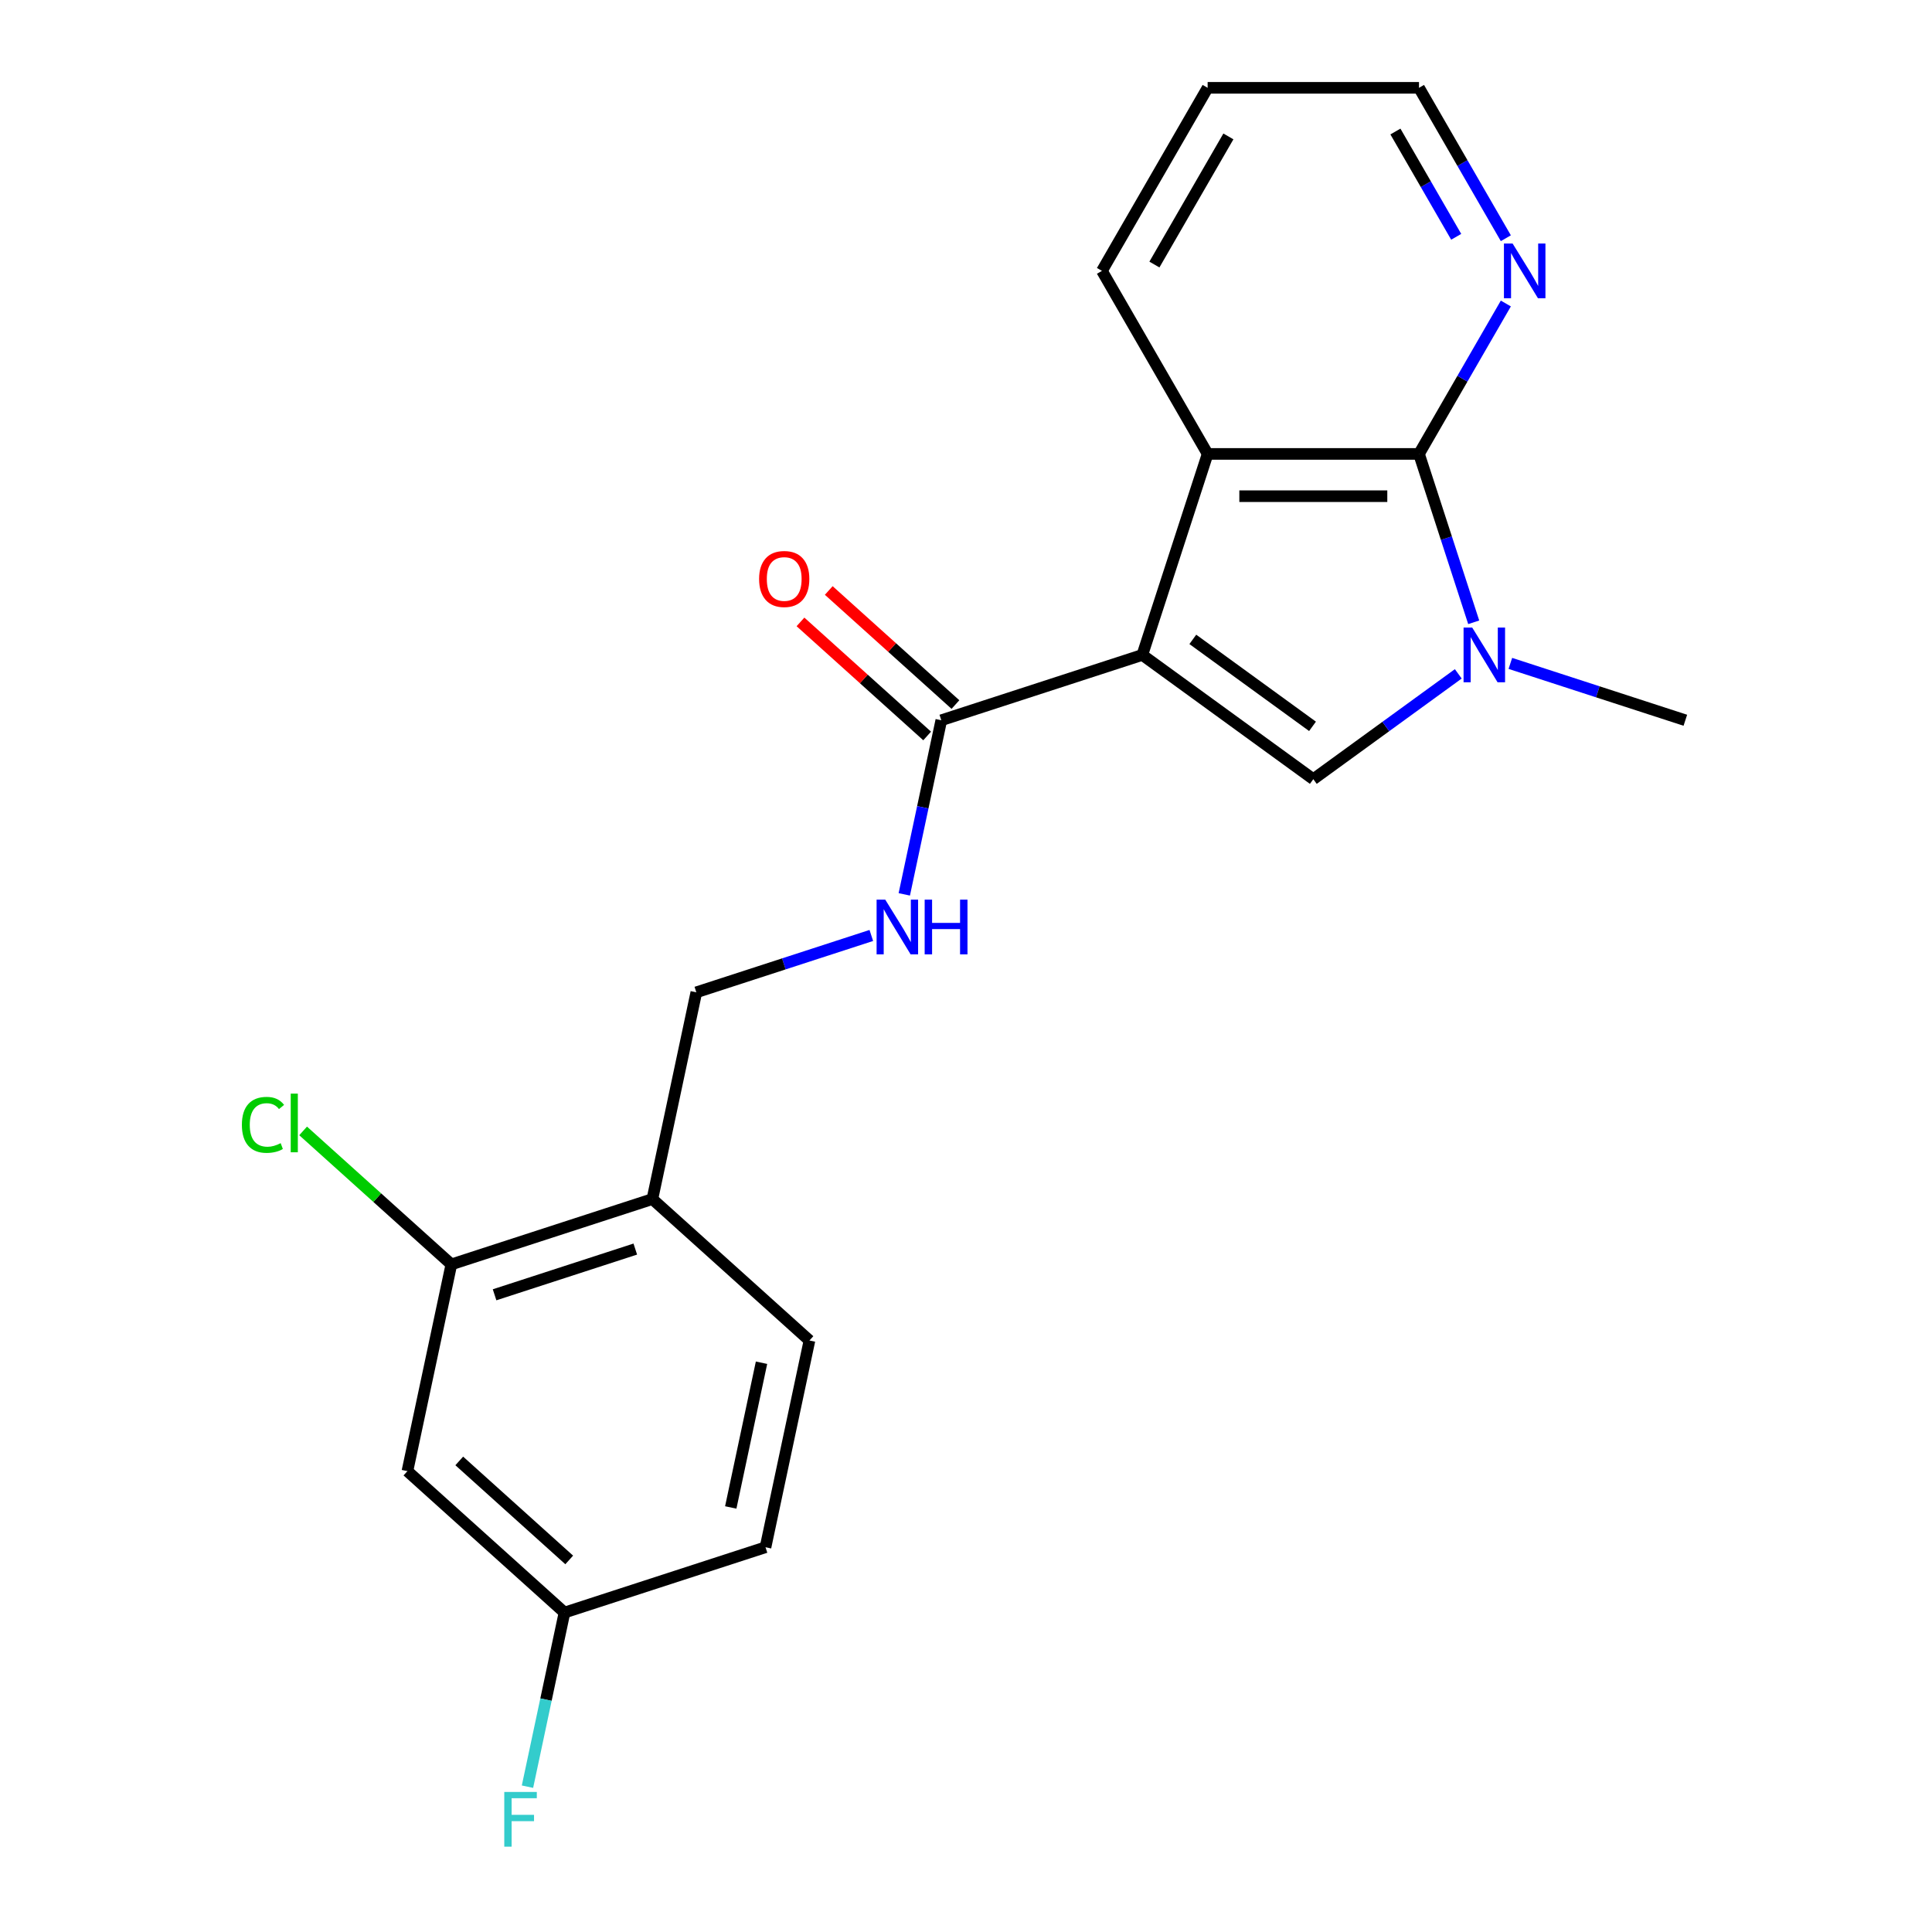 <?xml version='1.0' encoding='iso-8859-1'?>
<svg version='1.1' baseProfile='full'
              xmlns='http://www.w3.org/2000/svg'
                      xmlns:rdkit='http://www.rdkit.org/xml'
                      xmlns:xlink='http://www.w3.org/1999/xlink'
                  xml:space='preserve'
width='1000px' height='1000px' viewBox='0 0 1000 1000'>
<!-- END OF HEADER -->
<rect style='opacity:1.0;fill:#FFFFFF;stroke:none' width='1000' height='1000' x='0' y='0'> </rect>
<path class='bond-0' d='M 591.262,338.996 L 679.771,403.302' style='fill:none;fill-rule:evenodd;stroke:#000000;stroke-width:6px;stroke-linecap:butt;stroke-linejoin:miter;stroke-opacity:1' />
<path class='bond-0' d='M 617.4,330.94 L 679.356,375.954' style='fill:none;fill-rule:evenodd;stroke:#000000;stroke-width:6px;stroke-linecap:butt;stroke-linejoin:miter;stroke-opacity:1' />
<path class='bond-3' d='M 591.262,338.996 L 625.07,234.947' style='fill:none;fill-rule:evenodd;stroke:#000000;stroke-width:6px;stroke-linecap:butt;stroke-linejoin:miter;stroke-opacity:1' />
<path class='bond-4' d='M 591.262,338.996 L 487.213,372.804' style='fill:none;fill-rule:evenodd;stroke:#000000;stroke-width:6px;stroke-linecap:butt;stroke-linejoin:miter;stroke-opacity:1' />
<path class='bond-1' d='M 679.771,403.302 L 717.289,376.044' style='fill:none;fill-rule:evenodd;stroke:#000000;stroke-width:6px;stroke-linecap:butt;stroke-linejoin:miter;stroke-opacity:1' />
<path class='bond-1' d='M 717.289,376.044 L 754.806,348.786' style='fill:none;fill-rule:evenodd;stroke:#0000FF;stroke-width:6px;stroke-linecap:butt;stroke-linejoin:miter;stroke-opacity:1' />
<path class='bond-15' d='M 781.756,343.374 L 827.043,358.089' style='fill:none;fill-rule:evenodd;stroke:#0000FF;stroke-width:6px;stroke-linecap:butt;stroke-linejoin:miter;stroke-opacity:1' />
<path class='bond-15' d='M 827.043,358.089 L 872.33,372.804' style='fill:none;fill-rule:evenodd;stroke:#000000;stroke-width:6px;stroke-linecap:butt;stroke-linejoin:miter;stroke-opacity:1' />
<path class='bond-21' d='M 762.791,322.101 L 748.632,278.524' style='fill:none;fill-rule:evenodd;stroke:#0000FF;stroke-width:6px;stroke-linecap:butt;stroke-linejoin:miter;stroke-opacity:1' />
<path class='bond-21' d='M 748.632,278.524 L 734.473,234.947' style='fill:none;fill-rule:evenodd;stroke:#000000;stroke-width:6px;stroke-linecap:butt;stroke-linejoin:miter;stroke-opacity:1' />
<path class='bond-2' d='M 734.473,234.947 L 625.07,234.947' style='fill:none;fill-rule:evenodd;stroke:#000000;stroke-width:6px;stroke-linecap:butt;stroke-linejoin:miter;stroke-opacity:1' />
<path class='bond-2' d='M 718.063,256.828 L 641.48,256.828' style='fill:none;fill-rule:evenodd;stroke:#000000;stroke-width:6px;stroke-linecap:butt;stroke-linejoin:miter;stroke-opacity:1' />
<path class='bond-8' d='M 734.473,234.947 L 756.947,196.021' style='fill:none;fill-rule:evenodd;stroke:#000000;stroke-width:6px;stroke-linecap:butt;stroke-linejoin:miter;stroke-opacity:1' />
<path class='bond-8' d='M 756.947,196.021 L 779.421,157.096' style='fill:none;fill-rule:evenodd;stroke:#0000FF;stroke-width:6px;stroke-linecap:butt;stroke-linejoin:miter;stroke-opacity:1' />
<path class='bond-18' d='M 625.07,234.947 L 570.368,140.201' style='fill:none;fill-rule:evenodd;stroke:#000000;stroke-width:6px;stroke-linecap:butt;stroke-linejoin:miter;stroke-opacity:1' />
<path class='bond-5' d='M 487.213,372.804 L 477.636,417.862' style='fill:none;fill-rule:evenodd;stroke:#000000;stroke-width:6px;stroke-linecap:butt;stroke-linejoin:miter;stroke-opacity:1' />
<path class='bond-5' d='M 477.636,417.862 L 468.058,462.921' style='fill:none;fill-rule:evenodd;stroke:#0000FF;stroke-width:6px;stroke-linecap:butt;stroke-linejoin:miter;stroke-opacity:1' />
<path class='bond-11' d='M 494.534,364.673 L 461.75,335.155' style='fill:none;fill-rule:evenodd;stroke:#000000;stroke-width:6px;stroke-linecap:butt;stroke-linejoin:miter;stroke-opacity:1' />
<path class='bond-11' d='M 461.75,335.155 L 428.966,305.636' style='fill:none;fill-rule:evenodd;stroke:#FF0000;stroke-width:6px;stroke-linecap:butt;stroke-linejoin:miter;stroke-opacity:1' />
<path class='bond-11' d='M 479.893,380.934 L 447.109,351.415' style='fill:none;fill-rule:evenodd;stroke:#000000;stroke-width:6px;stroke-linecap:butt;stroke-linejoin:miter;stroke-opacity:1' />
<path class='bond-11' d='M 447.109,351.415 L 414.325,321.897' style='fill:none;fill-rule:evenodd;stroke:#FF0000;stroke-width:6px;stroke-linecap:butt;stroke-linejoin:miter;stroke-opacity:1' />
<path class='bond-10' d='M 450.992,484.195 L 405.705,498.909' style='fill:none;fill-rule:evenodd;stroke:#0000FF;stroke-width:6px;stroke-linecap:butt;stroke-linejoin:miter;stroke-opacity:1' />
<path class='bond-10' d='M 405.705,498.909 L 360.418,513.624' style='fill:none;fill-rule:evenodd;stroke:#000000;stroke-width:6px;stroke-linecap:butt;stroke-linejoin:miter;stroke-opacity:1' />
<path class='bond-6' d='M 233.623,654.444 L 337.672,620.637' style='fill:none;fill-rule:evenodd;stroke:#000000;stroke-width:6px;stroke-linecap:butt;stroke-linejoin:miter;stroke-opacity:1' />
<path class='bond-6' d='M 255.991,670.183 L 328.826,646.518' style='fill:none;fill-rule:evenodd;stroke:#000000;stroke-width:6px;stroke-linecap:butt;stroke-linejoin:miter;stroke-opacity:1' />
<path class='bond-9' d='M 233.623,654.444 L 210.876,761.457' style='fill:none;fill-rule:evenodd;stroke:#000000;stroke-width:6px;stroke-linecap:butt;stroke-linejoin:miter;stroke-opacity:1' />
<path class='bond-14' d='M 233.623,654.444 L 195.259,619.901' style='fill:none;fill-rule:evenodd;stroke:#000000;stroke-width:6px;stroke-linecap:butt;stroke-linejoin:miter;stroke-opacity:1' />
<path class='bond-14' d='M 195.259,619.901 L 156.895,585.359' style='fill:none;fill-rule:evenodd;stroke:#00CC00;stroke-width:6px;stroke-linecap:butt;stroke-linejoin:miter;stroke-opacity:1' />
<path class='bond-7' d='M 337.672,620.637 L 360.418,513.624' style='fill:none;fill-rule:evenodd;stroke:#000000;stroke-width:6px;stroke-linecap:butt;stroke-linejoin:miter;stroke-opacity:1' />
<path class='bond-12' d='M 337.672,620.637 L 418.974,693.842' style='fill:none;fill-rule:evenodd;stroke:#000000;stroke-width:6px;stroke-linecap:butt;stroke-linejoin:miter;stroke-opacity:1' />
<path class='bond-22' d='M 779.421,123.306 L 756.947,84.38' style='fill:none;fill-rule:evenodd;stroke:#0000FF;stroke-width:6px;stroke-linecap:butt;stroke-linejoin:miter;stroke-opacity:1' />
<path class='bond-22' d='M 756.947,84.38 L 734.473,45.455' style='fill:none;fill-rule:evenodd;stroke:#000000;stroke-width:6px;stroke-linecap:butt;stroke-linejoin:miter;stroke-opacity:1' />
<path class='bond-22' d='M 753.729,122.568 L 737.998,95.32' style='fill:none;fill-rule:evenodd;stroke:#0000FF;stroke-width:6px;stroke-linecap:butt;stroke-linejoin:miter;stroke-opacity:1' />
<path class='bond-22' d='M 737.998,95.32 L 722.266,68.073' style='fill:none;fill-rule:evenodd;stroke:#000000;stroke-width:6px;stroke-linecap:butt;stroke-linejoin:miter;stroke-opacity:1' />
<path class='bond-23' d='M 210.876,761.457 L 292.179,834.662' style='fill:none;fill-rule:evenodd;stroke:#000000;stroke-width:6px;stroke-linecap:butt;stroke-linejoin:miter;stroke-opacity:1' />
<path class='bond-23' d='M 237.713,756.177 L 294.625,807.421' style='fill:none;fill-rule:evenodd;stroke:#000000;stroke-width:6px;stroke-linecap:butt;stroke-linejoin:miter;stroke-opacity:1' />
<path class='bond-16' d='M 418.974,693.842 L 396.228,800.855' style='fill:none;fill-rule:evenodd;stroke:#000000;stroke-width:6px;stroke-linecap:butt;stroke-linejoin:miter;stroke-opacity:1' />
<path class='bond-16' d='M 394.16,705.345 L 378.237,780.254' style='fill:none;fill-rule:evenodd;stroke:#000000;stroke-width:6px;stroke-linecap:butt;stroke-linejoin:miter;stroke-opacity:1' />
<path class='bond-13' d='M 292.179,834.662 L 396.228,800.855' style='fill:none;fill-rule:evenodd;stroke:#000000;stroke-width:6px;stroke-linecap:butt;stroke-linejoin:miter;stroke-opacity:1' />
<path class='bond-17' d='M 292.179,834.662 L 282.601,879.721' style='fill:none;fill-rule:evenodd;stroke:#000000;stroke-width:6px;stroke-linecap:butt;stroke-linejoin:miter;stroke-opacity:1' />
<path class='bond-17' d='M 282.601,879.721 L 273.024,924.78' style='fill:none;fill-rule:evenodd;stroke:#33CCCC;stroke-width:6px;stroke-linecap:butt;stroke-linejoin:miter;stroke-opacity:1' />
<path class='bond-20' d='M 570.368,140.201 L 625.07,45.455' style='fill:none;fill-rule:evenodd;stroke:#000000;stroke-width:6px;stroke-linecap:butt;stroke-linejoin:miter;stroke-opacity:1' />
<path class='bond-20' d='M 597.522,136.929 L 635.814,70.607' style='fill:none;fill-rule:evenodd;stroke:#000000;stroke-width:6px;stroke-linecap:butt;stroke-linejoin:miter;stroke-opacity:1' />
<path class='bond-19' d='M 734.473,45.455 L 625.07,45.455' style='fill:none;fill-rule:evenodd;stroke:#000000;stroke-width:6px;stroke-linecap:butt;stroke-linejoin:miter;stroke-opacity:1' />
<path  class='atom-2' d='M 762.021 324.836
L 771.301 339.836
Q 772.221 341.316, 773.701 343.996
Q 775.181 346.676, 775.261 346.836
L 775.261 324.836
L 779.021 324.836
L 779.021 353.156
L 775.141 353.156
L 765.181 336.756
Q 764.021 334.836, 762.781 332.636
Q 761.581 330.436, 761.221 329.756
L 761.221 353.156
L 757.541 353.156
L 757.541 324.836
L 762.021 324.836
' fill='#0000FF'/>
<path  class='atom-6' d='M 458.207 465.656
L 467.487 480.656
Q 468.407 482.136, 469.887 484.816
Q 471.367 487.496, 471.447 487.656
L 471.447 465.656
L 475.207 465.656
L 475.207 493.976
L 471.327 493.976
L 461.367 477.576
Q 460.207 475.656, 458.967 473.456
Q 457.767 471.256, 457.407 470.576
L 457.407 493.976
L 453.727 493.976
L 453.727 465.656
L 458.207 465.656
' fill='#0000FF'/>
<path  class='atom-6' d='M 478.607 465.656
L 482.447 465.656
L 482.447 477.696
L 496.927 477.696
L 496.927 465.656
L 500.767 465.656
L 500.767 493.976
L 496.927 493.976
L 496.927 480.896
L 482.447 480.896
L 482.447 493.976
L 478.607 493.976
L 478.607 465.656
' fill='#0000FF'/>
<path  class='atom-9' d='M 782.915 126.041
L 792.195 141.041
Q 793.115 142.521, 794.595 145.201
Q 796.075 147.881, 796.155 148.041
L 796.155 126.041
L 799.915 126.041
L 799.915 154.361
L 796.035 154.361
L 786.075 137.961
Q 784.915 136.041, 783.675 133.841
Q 782.475 131.641, 782.115 130.961
L 782.115 154.361
L 778.435 154.361
L 778.435 126.041
L 782.915 126.041
' fill='#0000FF'/>
<path  class='atom-12' d='M 392.91 299.678
Q 392.91 292.878, 396.27 289.078
Q 399.63 285.278, 405.91 285.278
Q 412.19 285.278, 415.55 289.078
Q 418.91 292.878, 418.91 299.678
Q 418.91 306.558, 415.51 310.478
Q 412.11 314.358, 405.91 314.358
Q 399.67 314.358, 396.27 310.478
Q 392.91 306.598, 392.91 299.678
M 405.91 311.158
Q 410.23 311.158, 412.55 308.278
Q 414.91 305.358, 414.91 299.678
Q 414.91 294.118, 412.55 291.318
Q 410.23 288.478, 405.91 288.478
Q 401.59 288.478, 399.23 291.278
Q 396.91 294.078, 396.91 299.678
Q 396.91 305.398, 399.23 308.278
Q 401.59 311.158, 405.91 311.158
' fill='#FF0000'/>
<path  class='atom-15' d='M 125.2 582.219
Q 125.2 575.179, 128.48 571.499
Q 131.8 567.779, 138.08 567.779
Q 143.92 567.779, 147.04 571.899
L 144.4 574.059
Q 142.12 571.059, 138.08 571.059
Q 133.8 571.059, 131.52 573.939
Q 129.28 576.779, 129.28 582.219
Q 129.28 587.819, 131.6 590.699
Q 133.96 593.579, 138.52 593.579
Q 141.64 593.579, 145.28 591.699
L 146.4 594.699
Q 144.92 595.659, 142.68 596.219
Q 140.44 596.779, 137.96 596.779
Q 131.8 596.779, 128.48 593.019
Q 125.2 589.259, 125.2 582.219
' fill='#00CC00'/>
<path  class='atom-15' d='M 150.48 566.059
L 154.16 566.059
L 154.16 596.419
L 150.48 596.419
L 150.48 566.059
' fill='#00CC00'/>
<path  class='atom-18' d='M 261.013 927.515
L 277.853 927.515
L 277.853 930.755
L 264.813 930.755
L 264.813 939.355
L 276.413 939.355
L 276.413 942.635
L 264.813 942.635
L 264.813 955.835
L 261.013 955.835
L 261.013 927.515
' fill='#33CCCC'/>
</svg>
